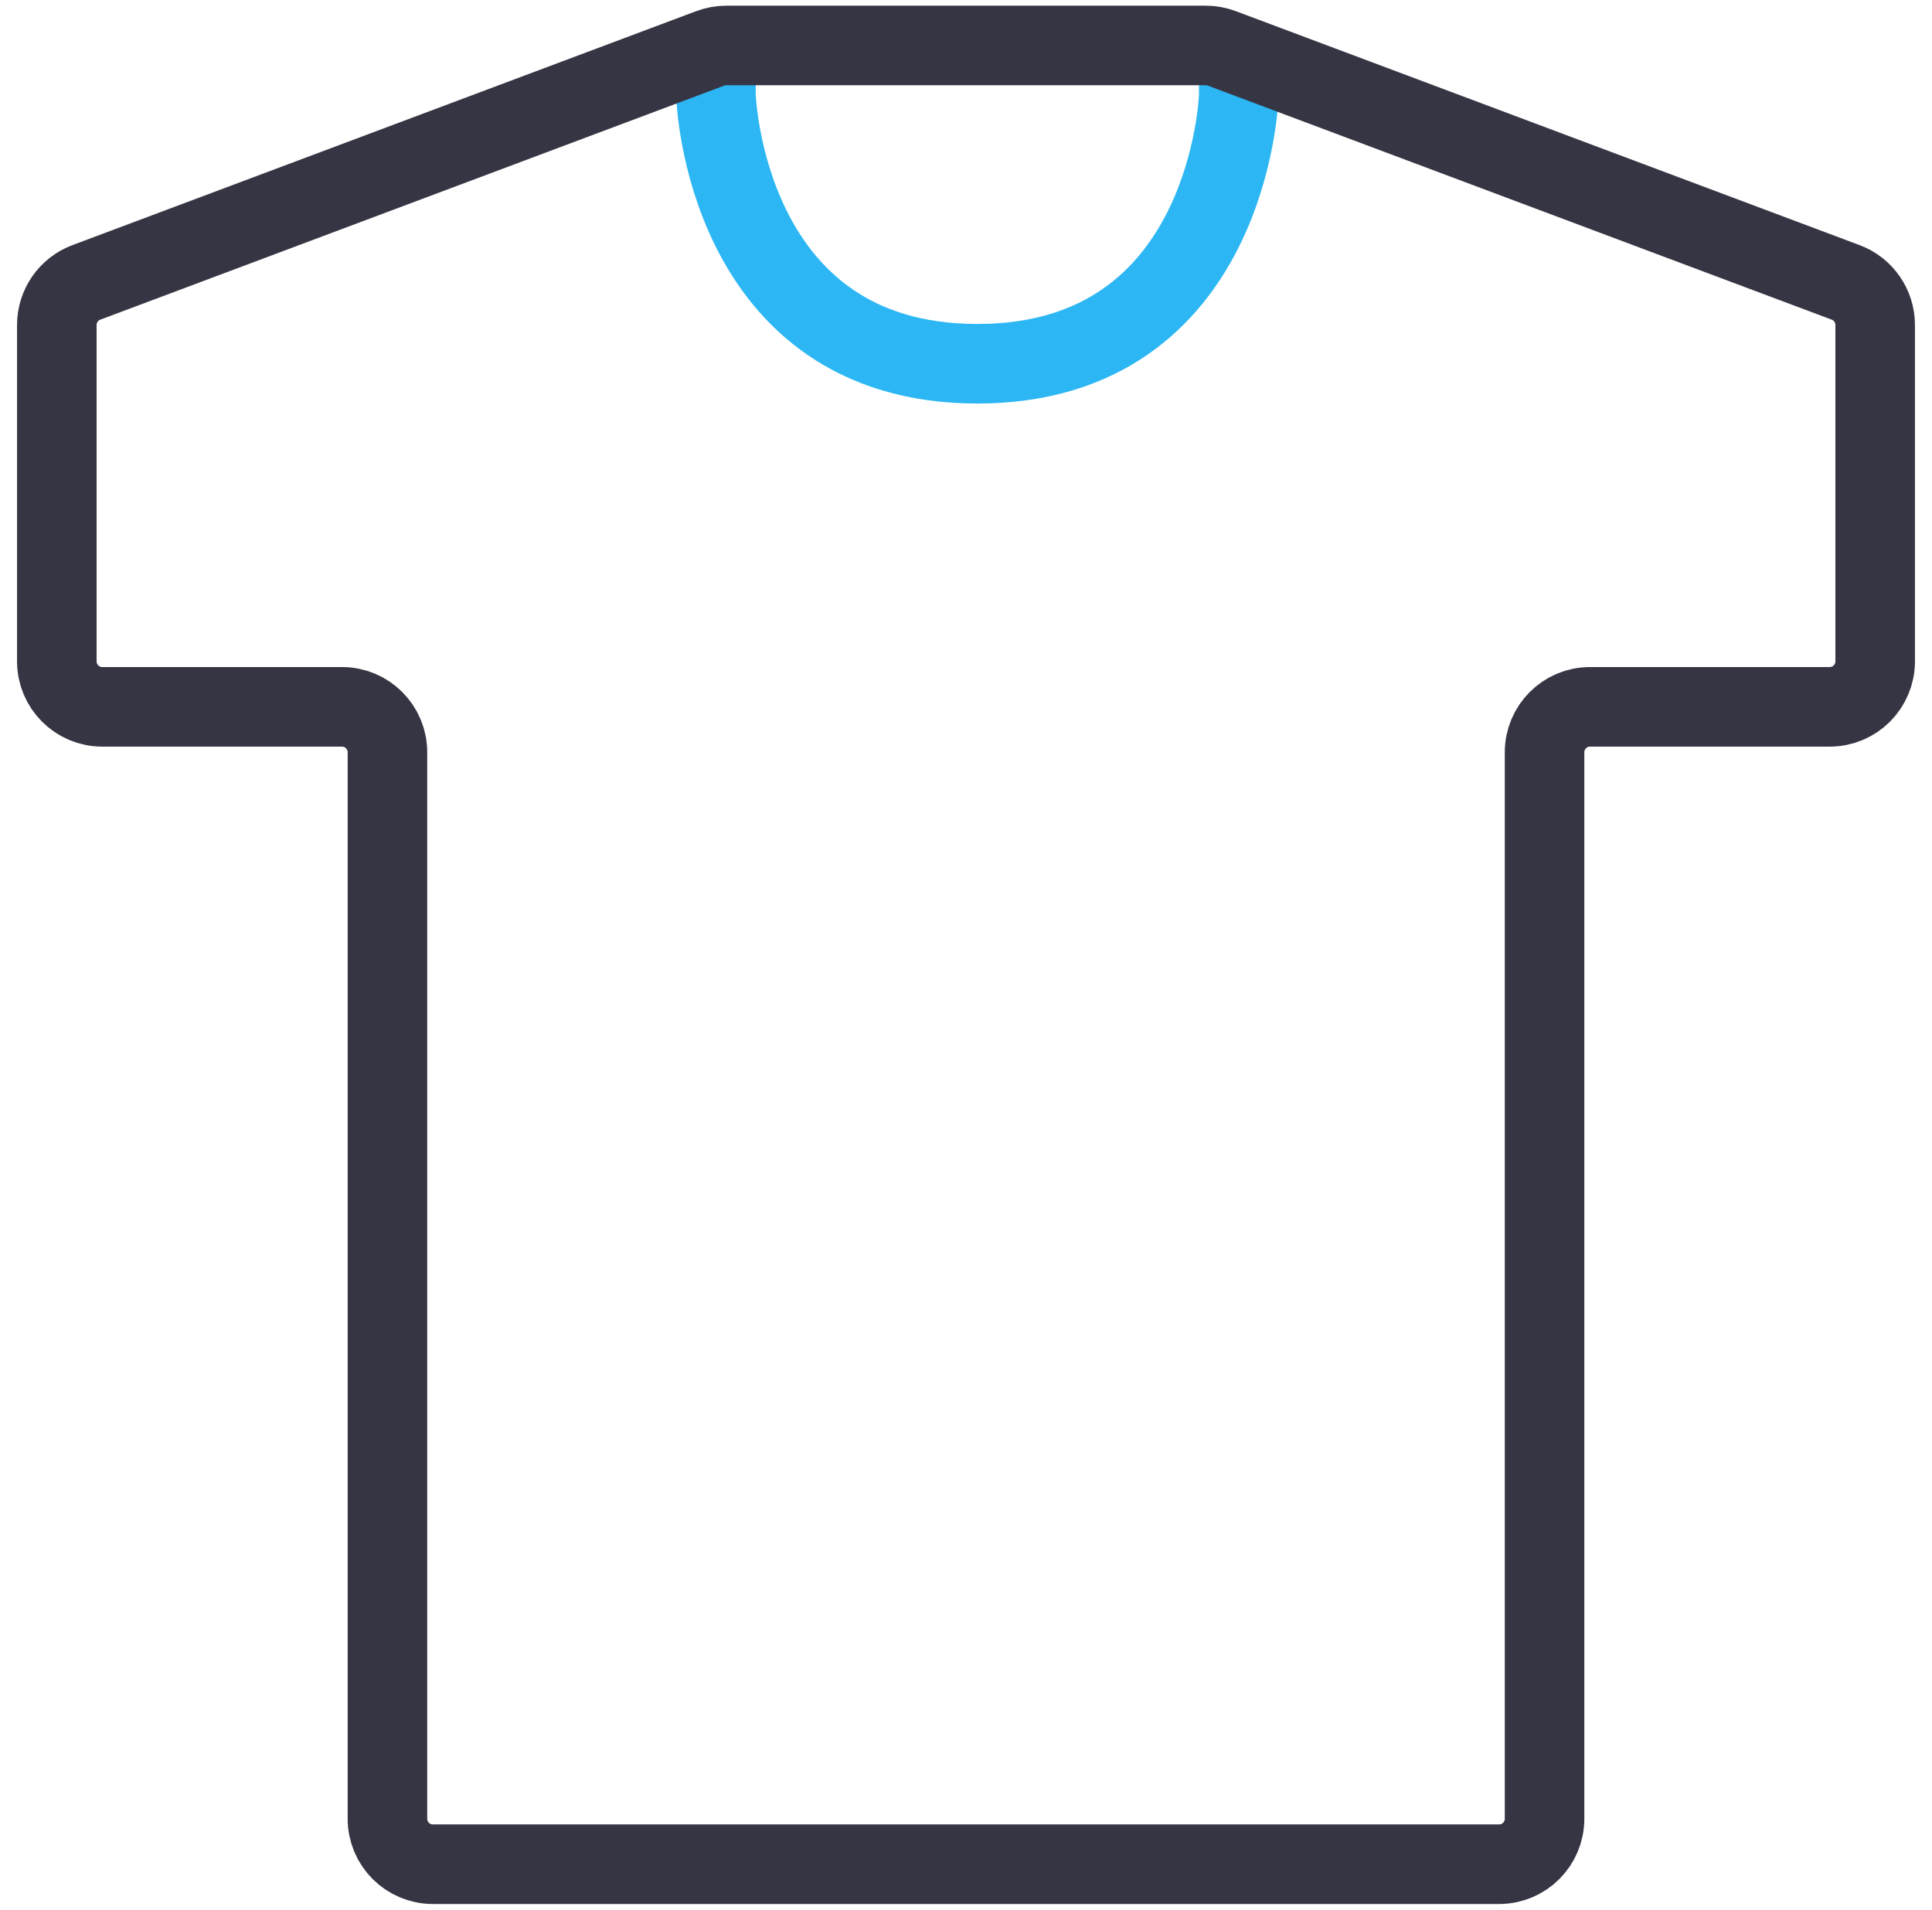 <svg width="85" height="84" viewBox="0 0 85 84" fill="none" xmlns="http://www.w3.org/2000/svg">
<path d="M31.5 2V4.209C31.5 4.209 31.86 16 43 16C54.14 16 54.5 4.209 54.5 4.209V2" stroke="#2CB7F4" stroke-width="3.5" stroke-miterlimit="10"/>
<path d="M82.5 14.295C82.5 13.461 81.983 12.715 81.202 12.422L53.749 2.127C53.524 2.043 53.286 2 53.046 2H31.954C31.714 2 31.476 2.043 31.251 2.127L3.798 12.422C3.017 12.715 2.5 13.461 2.5 14.295V29.091C2.5 30.195 3.395 31.091 4.5 31.091H15.046C16.15 31.091 17.046 31.986 17.046 33.091V80C17.046 81.105 17.941 82 19.046 82H65.954C67.059 82 67.954 81.105 67.954 80V33.091C67.954 31.986 68.85 31.091 69.954 31.091H80.5C81.605 31.091 82.5 30.195 82.5 29.091V14.295Z" stroke="#353544" stroke-width="3.5" stroke-miterlimit="10" stroke-linecap="round" stroke-linejoin="round"/>
</svg>
